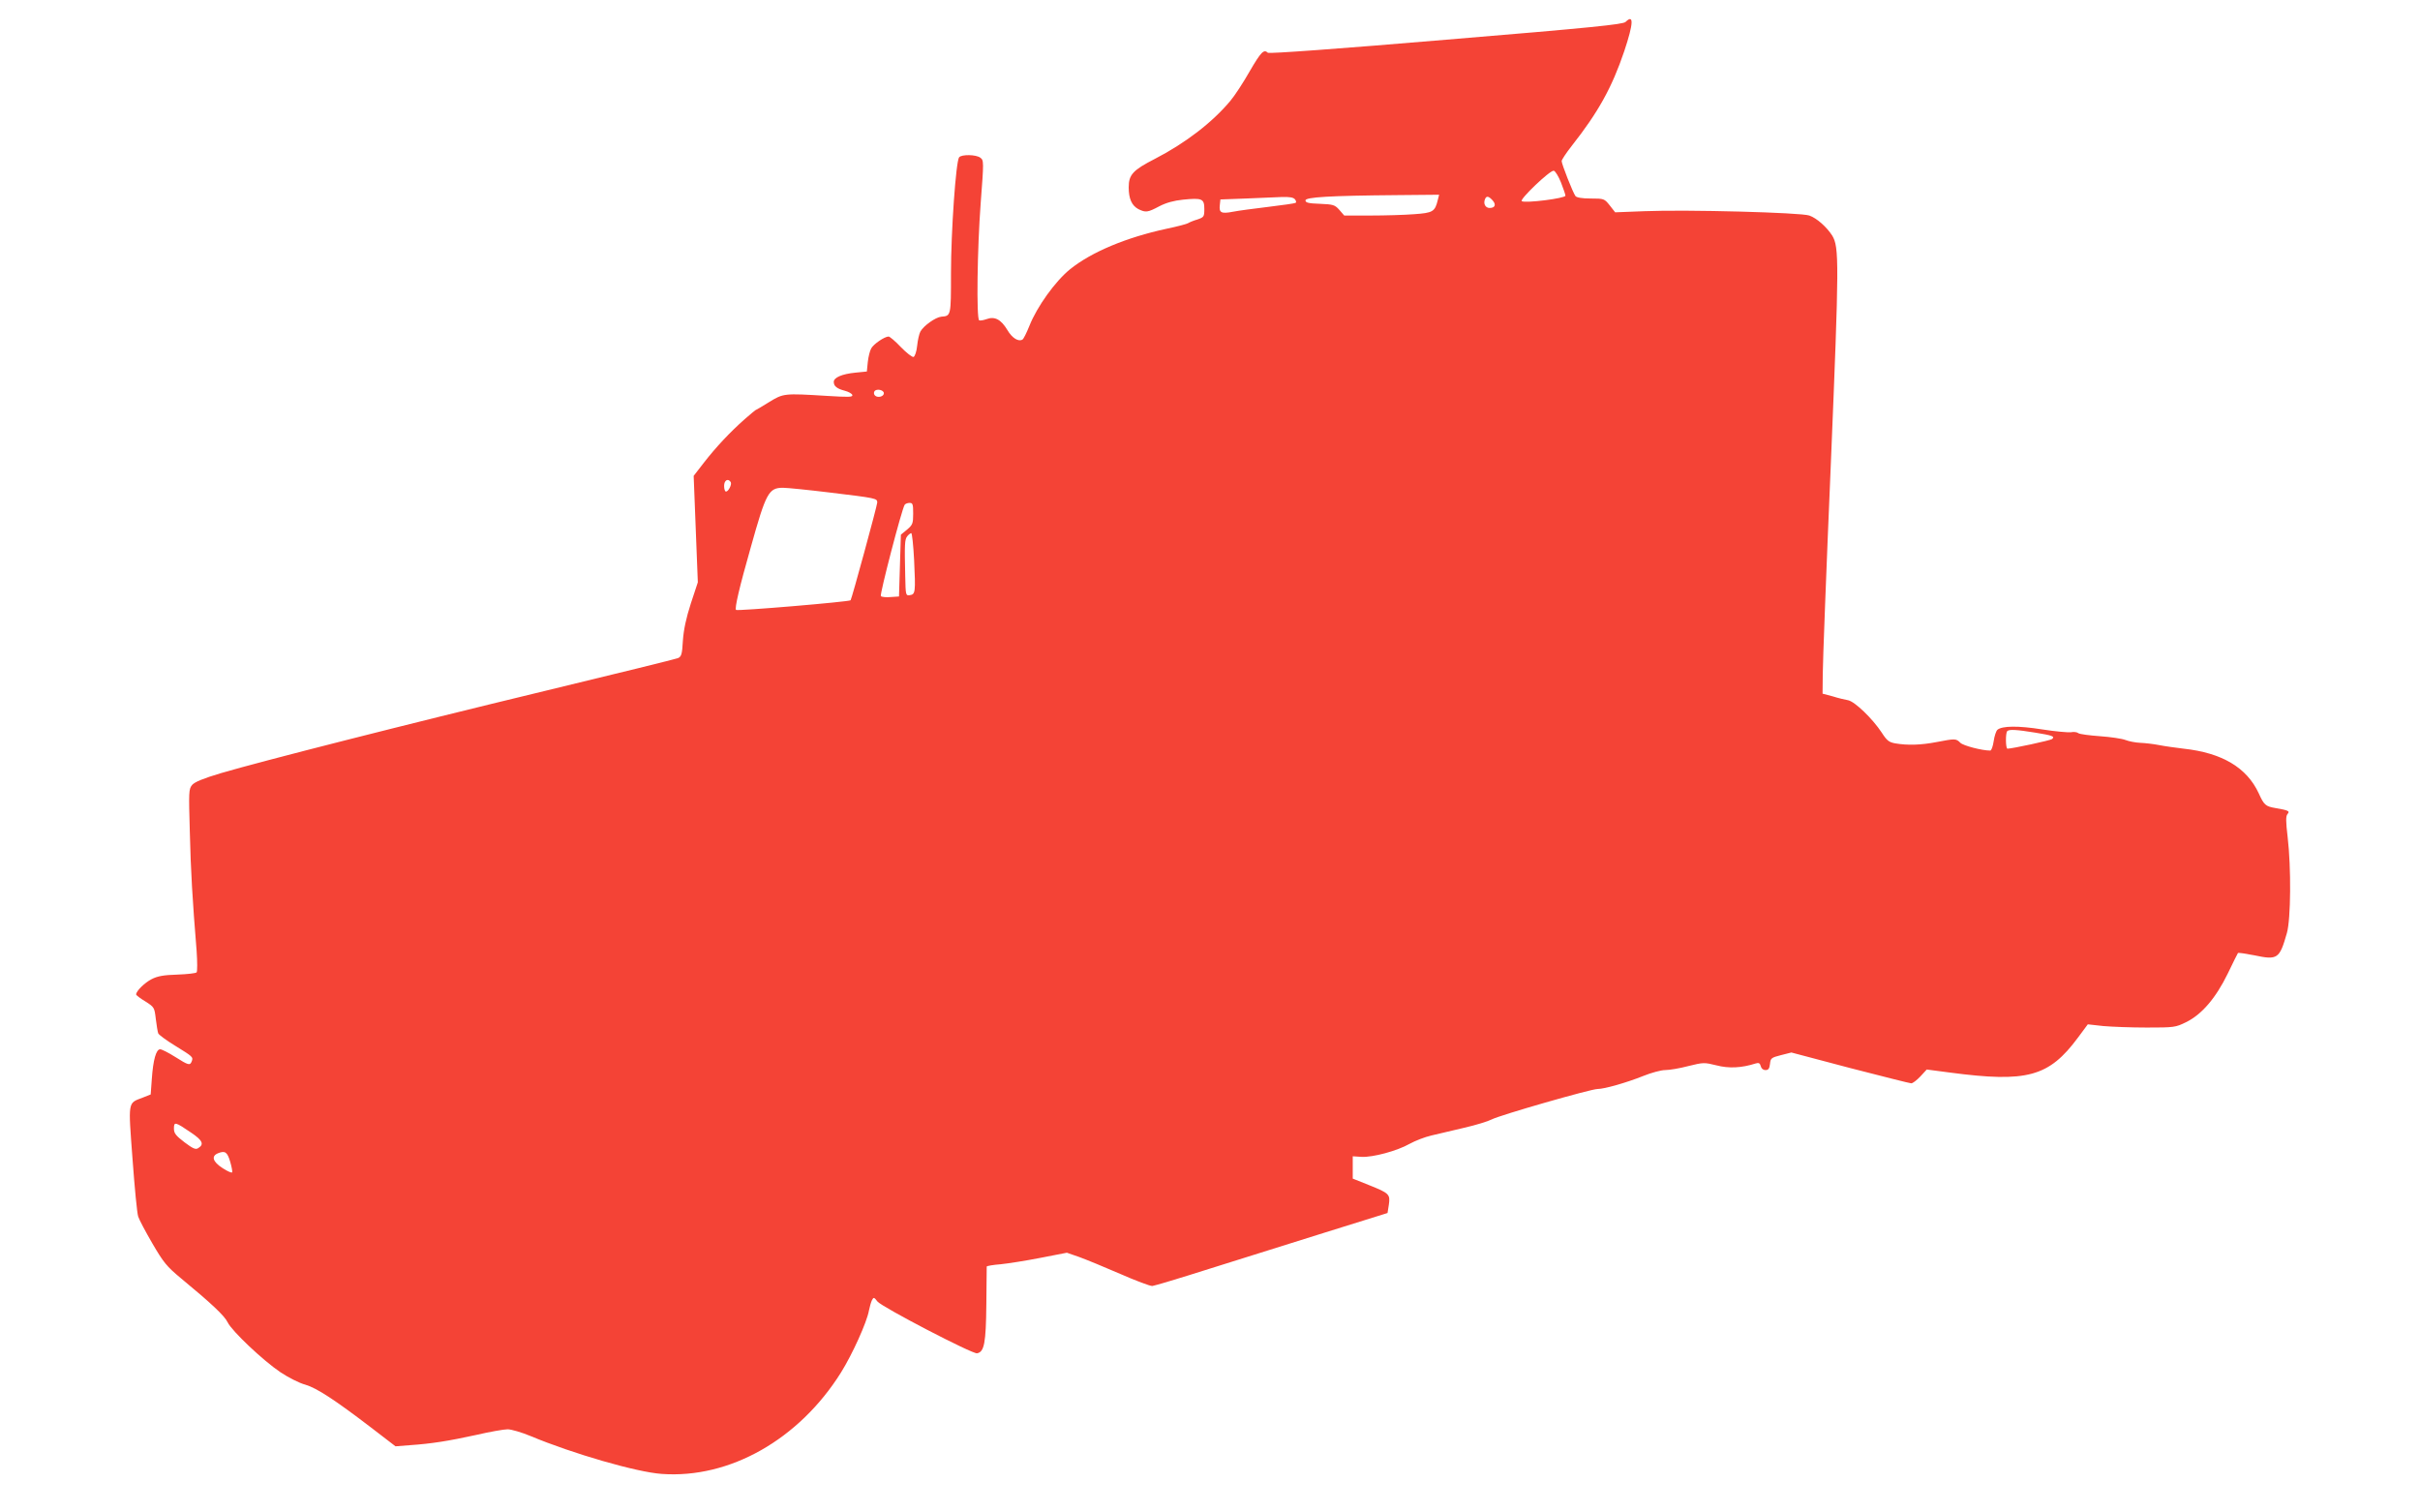 <?xml version="1.0" standalone="no"?>
<!DOCTYPE svg PUBLIC "-//W3C//DTD SVG 20010904//EN"
 "http://www.w3.org/TR/2001/REC-SVG-20010904/DTD/svg10.dtd">
<svg version="1.0" xmlns="http://www.w3.org/2000/svg"
 width="1280pt" height="800pt" viewBox="0 0 1280 800"
 preserveAspectRatio="xMidYMid meet">
<g transform="translate(0,800) scale(0.1,-0.1)"
fill="#f44336" stroke="none">
<path d="M8598 7884 c-13 -13 -176 -30 -949 -94 -568 -48 -938 -75 -943 -69
-21 20 -36 5 -96 -98 -34 -60 -80 -130 -102 -156 -95 -114 -238 -224 -399
-307 -117 -60 -139 -84 -139 -151 0 -60 16 -96 51 -115 39 -19 49 -18 111 15
37 19 77 30 126 35 100 10 112 5 112 -49 0 -41 -2 -44 -37 -56 -21 -6 -42 -15
-48 -19 -5 -4 -57 -18 -115 -30 -213 -46 -397 -123 -510 -214 -78 -63 -175
-198 -215 -299 -15 -37 -31 -70 -37 -73 -21 -13 -55 8 -80 51 -34 56 -67 73
-110 57 -17 -6 -35 -9 -39 -6 -15 9 -10 379 8 618 17 223 17 228 -2 242 -23
17 -99 18 -112 2 -17 -22 -43 -392 -43 -615 0 -225 0 -224 -51 -228 -31 -3
-94 -48 -111 -79 -6 -11 -14 -45 -17 -75 -3 -31 -12 -56 -19 -59 -7 -2 -37 21
-67 52 -29 31 -59 56 -65 56 -21 0 -80 -40 -92 -63 -7 -12 -15 -44 -18 -72
l-5 -50 -60 -6 c-72 -7 -115 -26 -115 -49 0 -23 17 -36 59 -47 19 -5 37 -15
39 -22 4 -12 -19 -12 -134 -5 -228 14 -230 14 -308 -34 -37 -23 -69 -42 -71
-42 -1 0 -26 -21 -56 -47 -78 -69 -152 -148 -215 -229 l-55 -71 11 -282 11
-281 -37 -112 c-25 -77 -38 -139 -42 -196 -4 -73 -8 -85 -26 -93 -12 -5 -329
-83 -706 -174 -737 -178 -1492 -370 -1710 -434 -97 -29 -140 -47 -154 -63 -18
-22 -18 -37 -12 -248 5 -208 14 -360 36 -630 4 -58 4 -109 0 -113 -4 -5 -50
-10 -103 -12 -71 -2 -104 -8 -135 -24 -37 -19 -82 -63 -82 -81 0 -4 22 -21 49
-37 47 -30 48 -32 55 -92 4 -34 10 -69 13 -77 3 -7 43 -37 89 -65 94 -58 97
-60 88 -83 -9 -23 -17 -21 -88 24 -35 22 -70 40 -79 40 -21 0 -37 -55 -44
-157 l-6 -82 -43 -17 c-79 -30 -76 -15 -53 -325 11 -151 24 -287 30 -304 5
-16 39 -80 75 -142 59 -101 75 -121 152 -185 160 -132 230 -198 246 -232 22
-46 187 -202 279 -264 42 -28 101 -58 132 -66 61 -18 157 -81 348 -227 l129
-99 76 6 c116 8 203 22 350 54 73 17 148 30 167 30 19 0 74 -16 122 -36 225
-94 562 -191 693 -200 359 -26 726 182 948 536 61 98 137 266 148 328 4 20 11
45 16 55 9 17 11 16 29 -7 23 -29 503 -279 527 -274 38 7 47 54 49 258 1 107
2 198 2 201 1 3 34 9 74 12 39 4 135 19 211 34 l139 27 66 -23 c36 -13 133
-53 216 -89 82 -36 159 -65 170 -64 11 1 148 42 305 92 157 49 432 136 612
192 l327 102 7 44 c8 55 2 61 -106 104 l-85 34 0 59 0 59 47 -3 c59 -3 187 31
254 69 29 16 80 36 115 44 35 8 114 27 174 41 61 14 126 34 145 44 44 23 525
161 560 161 36 0 152 33 242 69 42 17 94 31 115 31 22 0 77 9 122 21 81 20 85
20 150 4 65 -17 132 -14 207 10 16 5 23 2 27 -14 3 -13 13 -21 25 -21 16 0 21
8 24 33 3 30 7 33 58 46 l55 14 310 -82 c171 -44 317 -81 324 -81 8 0 29 16
48 36 l34 37 122 -16 c409 -54 524 -23 678 185 l52 70 81 -9 c45 -4 149 -8
231 -8 144 0 152 1 207 28 84 41 158 128 221 257 28 58 52 107 54 109 2 3 41
-3 87 -12 123 -26 133 -19 172 118 21 74 23 346 4 507 -10 84 -10 111 -1 122
14 16 6 20 -64 32 -52 9 -60 16 -88 78 -63 136 -194 214 -397 236 -41 5 -100
13 -130 19 -30 6 -75 11 -100 12 -25 1 -60 8 -78 15 -18 7 -78 16 -135 20 -56
4 -108 11 -114 16 -7 6 -25 8 -39 5 -14 -2 -83 4 -153 15 -126 20 -211 19
-236 -2 -7 -6 -16 -33 -20 -61 -4 -27 -12 -49 -18 -49 -44 0 -143 26 -158 41
-23 23 -27 23 -126 4 -83 -16 -153 -18 -218 -7 -34 6 -45 15 -72 57 -48 73
-141 163 -177 171 -17 3 -55 12 -83 21 l-53 14 1 102 c0 56 19 560 43 1120 44
1063 44 1140 7 1201 -29 45 -81 92 -121 106 -44 16 -647 32 -871 23 l-156 -6
-29 37 c-28 35 -30 36 -100 36 -46 0 -75 5 -81 13 -13 17 -73 169 -73 185 0 7
24 43 53 80 141 179 213 309 278 501 49 147 52 199 7 155z m-342 -848 c13 -33
24 -65 24 -71 0 -14 -212 -41 -231 -29 -14 8 149 164 169 161 8 -1 25 -29 38
-61z m-651 -93 c-15 -63 -26 -69 -126 -76 -51 -4 -154 -7 -230 -7 l-139 0 -26
30 c-24 27 -33 29 -103 32 -60 2 -76 6 -76 18 0 17 123 25 489 28 l218 2 -7
-27z m-756 3 c7 -8 8 -16 4 -19 -5 -3 -69 -12 -143 -21 -74 -9 -159 -20 -189
-26 -62 -12 -74 -5 -69 36 l3 29 135 5 c74 3 160 7 191 8 39 1 60 -2 68 -12z
m1045 -5 c21 -23 14 -41 -15 -41 -22 0 -34 22 -25 45 7 20 19 19 40 -4z
m-3219 -1021 c0 -18 -33 -26 -47 -12 -6 6 -7 15 -3 22 10 16 50 8 50 -10z
m-810 -470 c7 -12 -12 -50 -25 -50 -6 0 -10 14 -10 30 0 30 21 42 35 20z m523
-55 c249 -30 252 -31 252 -53 -1 -19 -135 -510 -141 -517 -8 -8 -599 -58 -606
-51 -8 8 17 117 78 331 81 290 95 315 171 315 21 0 131 -11 246 -25z m442
-112 c0 -52 -3 -59 -32 -84 l-33 -27 -5 -163 -5 -164 -44 -3 c-24 -2 -47 0
-52 5 -7 7 110 458 126 483 3 5 15 10 26 10 17 0 19 -7 19 -57z m5 -246 c8
-169 7 -181 -23 -185 -21 -3 -22 -1 -24 100 -4 171 -3 195 11 212 7 9 17 16
21 16 4 0 11 -64 15 -143z m5929 -912 c93 -15 106 -20 90 -34 -7 -7 -212 -51
-236 -51 -10 0 -11 84 -1 93 10 10 49 8 147 -8z m-9753 -2116 c61 -41 70 -62
37 -82 -13 -9 -28 -2 -72 31 -47 36 -56 48 -56 73 0 37 6 36 91 -22z m206
-152 c8 -27 13 -53 11 -58 -2 -4 -24 5 -50 22 -53 34 -62 64 -25 79 37 15 49
7 64 -43z"/>
</g>
</svg>
